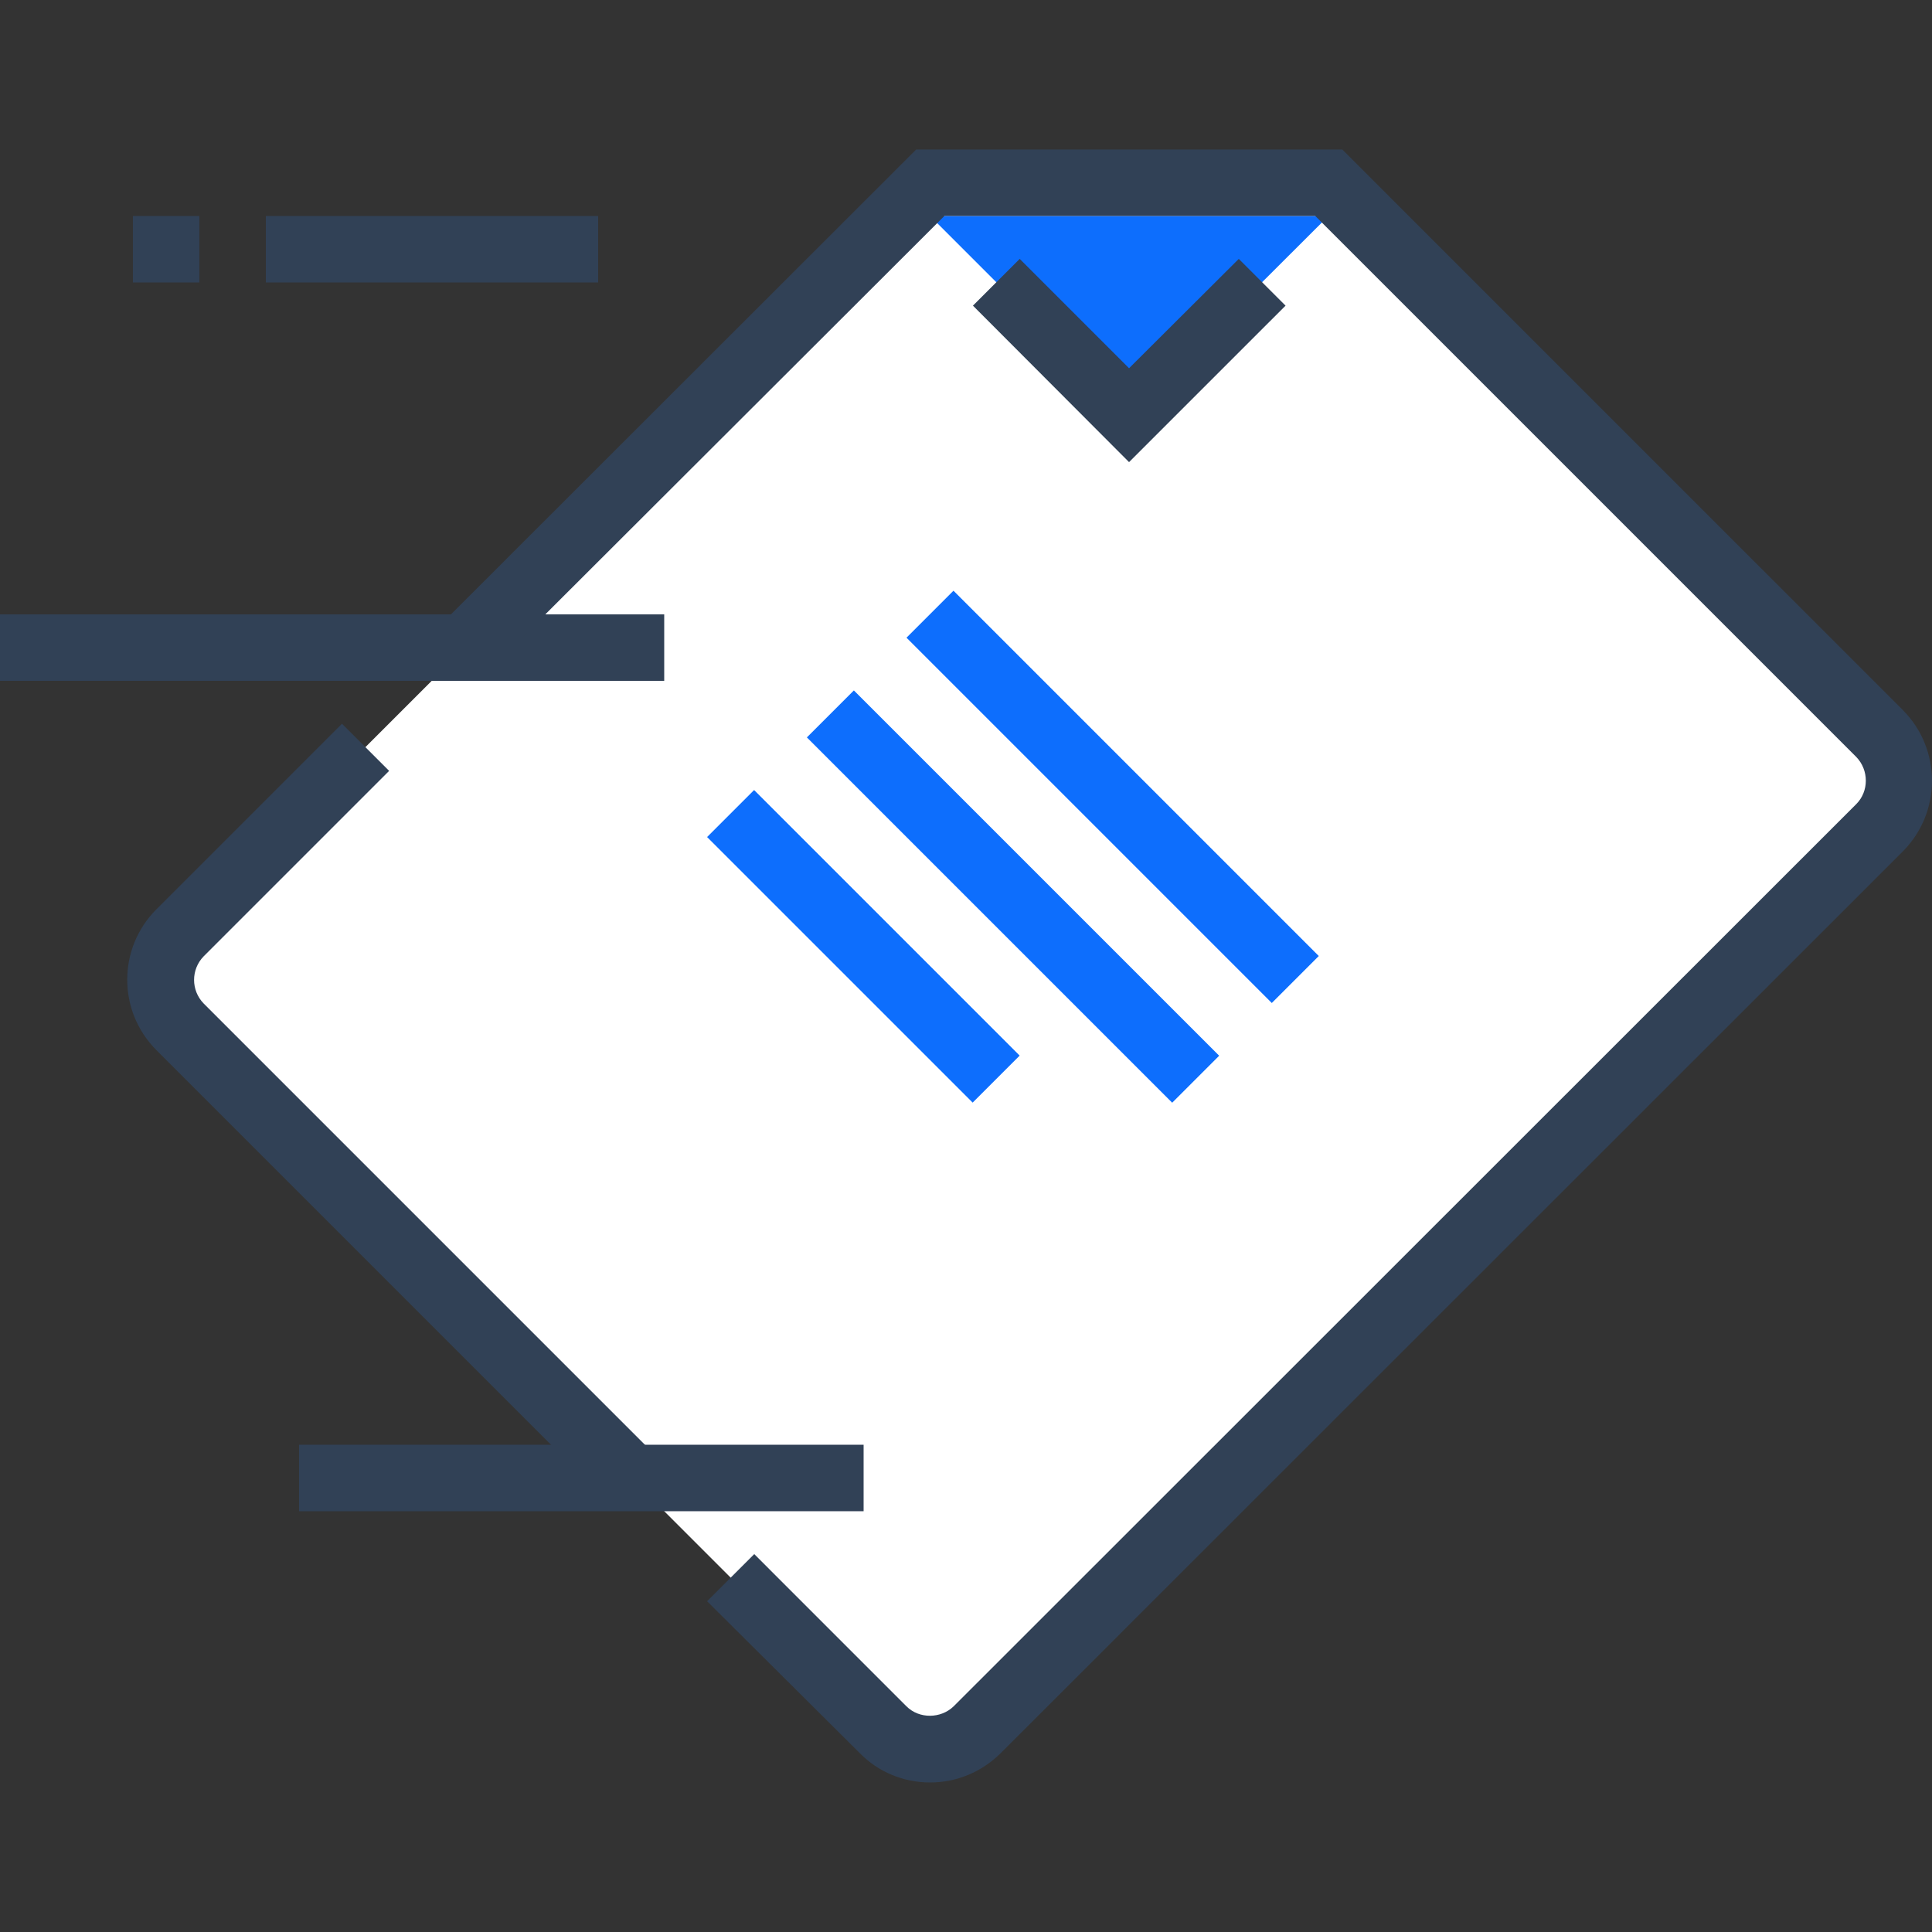 <svg width="113" height="113" viewBox="0 0 113 113" fill="none" xmlns="http://www.w3.org/2000/svg">
<rect x="0" y="0" width="113" height="113" fill="#333333" stroke="none"/>
<path d="M54.398 10.69H77.698L109.926 42.917C111.44 44.432 111.44 46.895 109.926 48.409L57.133 101.18C55.618 102.694 53.155 102.694 51.641 101.18L10.509 60.048C8.995 58.534 8.995 56.071 10.509 54.556L54.398 10.69Z" fill="white"/>
<path d="M50.511 84.501H17.492V88.389H50.511V84.501Z" fill="#314156"/>
<path d="M38.849 35.934H0V39.821H38.849V35.934Z" fill="#314156"/>
<path d="M54.398 12.633L66.037 24.272L77.699 12.633H54.398Z" fill="#0D6EFD"/>
<path d="M35.55 87.824L9.153 61.427C6.871 59.144 6.871 55.46 9.153 53.178L20.001 42.33L22.759 45.087L11.911 55.935C11.165 56.703 11.165 57.924 11.911 58.692L38.307 85.089L35.55 87.824Z" fill="#314156"/>
<path d="M54.398 104.254C52.838 104.254 51.369 103.644 50.284 102.536L41.357 93.654L44.115 90.897L53.019 99.802C53.765 100.547 55.03 100.525 55.776 99.802L108.57 47.031C109.316 46.285 109.316 45.042 108.57 44.273L76.93 12.633H55.234L28.566 39.256L25.809 36.499L53.584 8.746H78.512L111.304 41.539C113.564 43.821 113.564 47.505 111.304 49.788L58.511 102.559C57.403 103.644 55.957 104.254 54.398 104.254Z" fill="#314156"/>
<path d="M66.037 27.029L56.906 17.877L59.641 15.142L66.037 21.538L72.455 15.142L75.19 17.877L66.037 27.029Z" fill="#314156"/>
<path d="M55.768 34.55L53.02 37.298L74.385 58.664L77.134 55.916L55.768 34.55Z" fill="#0D6EFD"/>
<path d="M49.942 40.382L47.193 43.13L68.559 64.496L71.308 61.747L49.942 40.382Z" fill="#0D6EFD"/>
<path d="M44.106 46.208L41.357 48.957L56.89 64.49L59.639 61.741L44.106 46.208Z" fill="#0D6EFD"/>
<path d="M34.985 12.633H15.549V16.521H34.985V12.633Z" fill="#314156"/>
<path d="M11.661 12.633H7.773V16.521H11.661V12.633Z" fill="#314156"/>
</svg>
